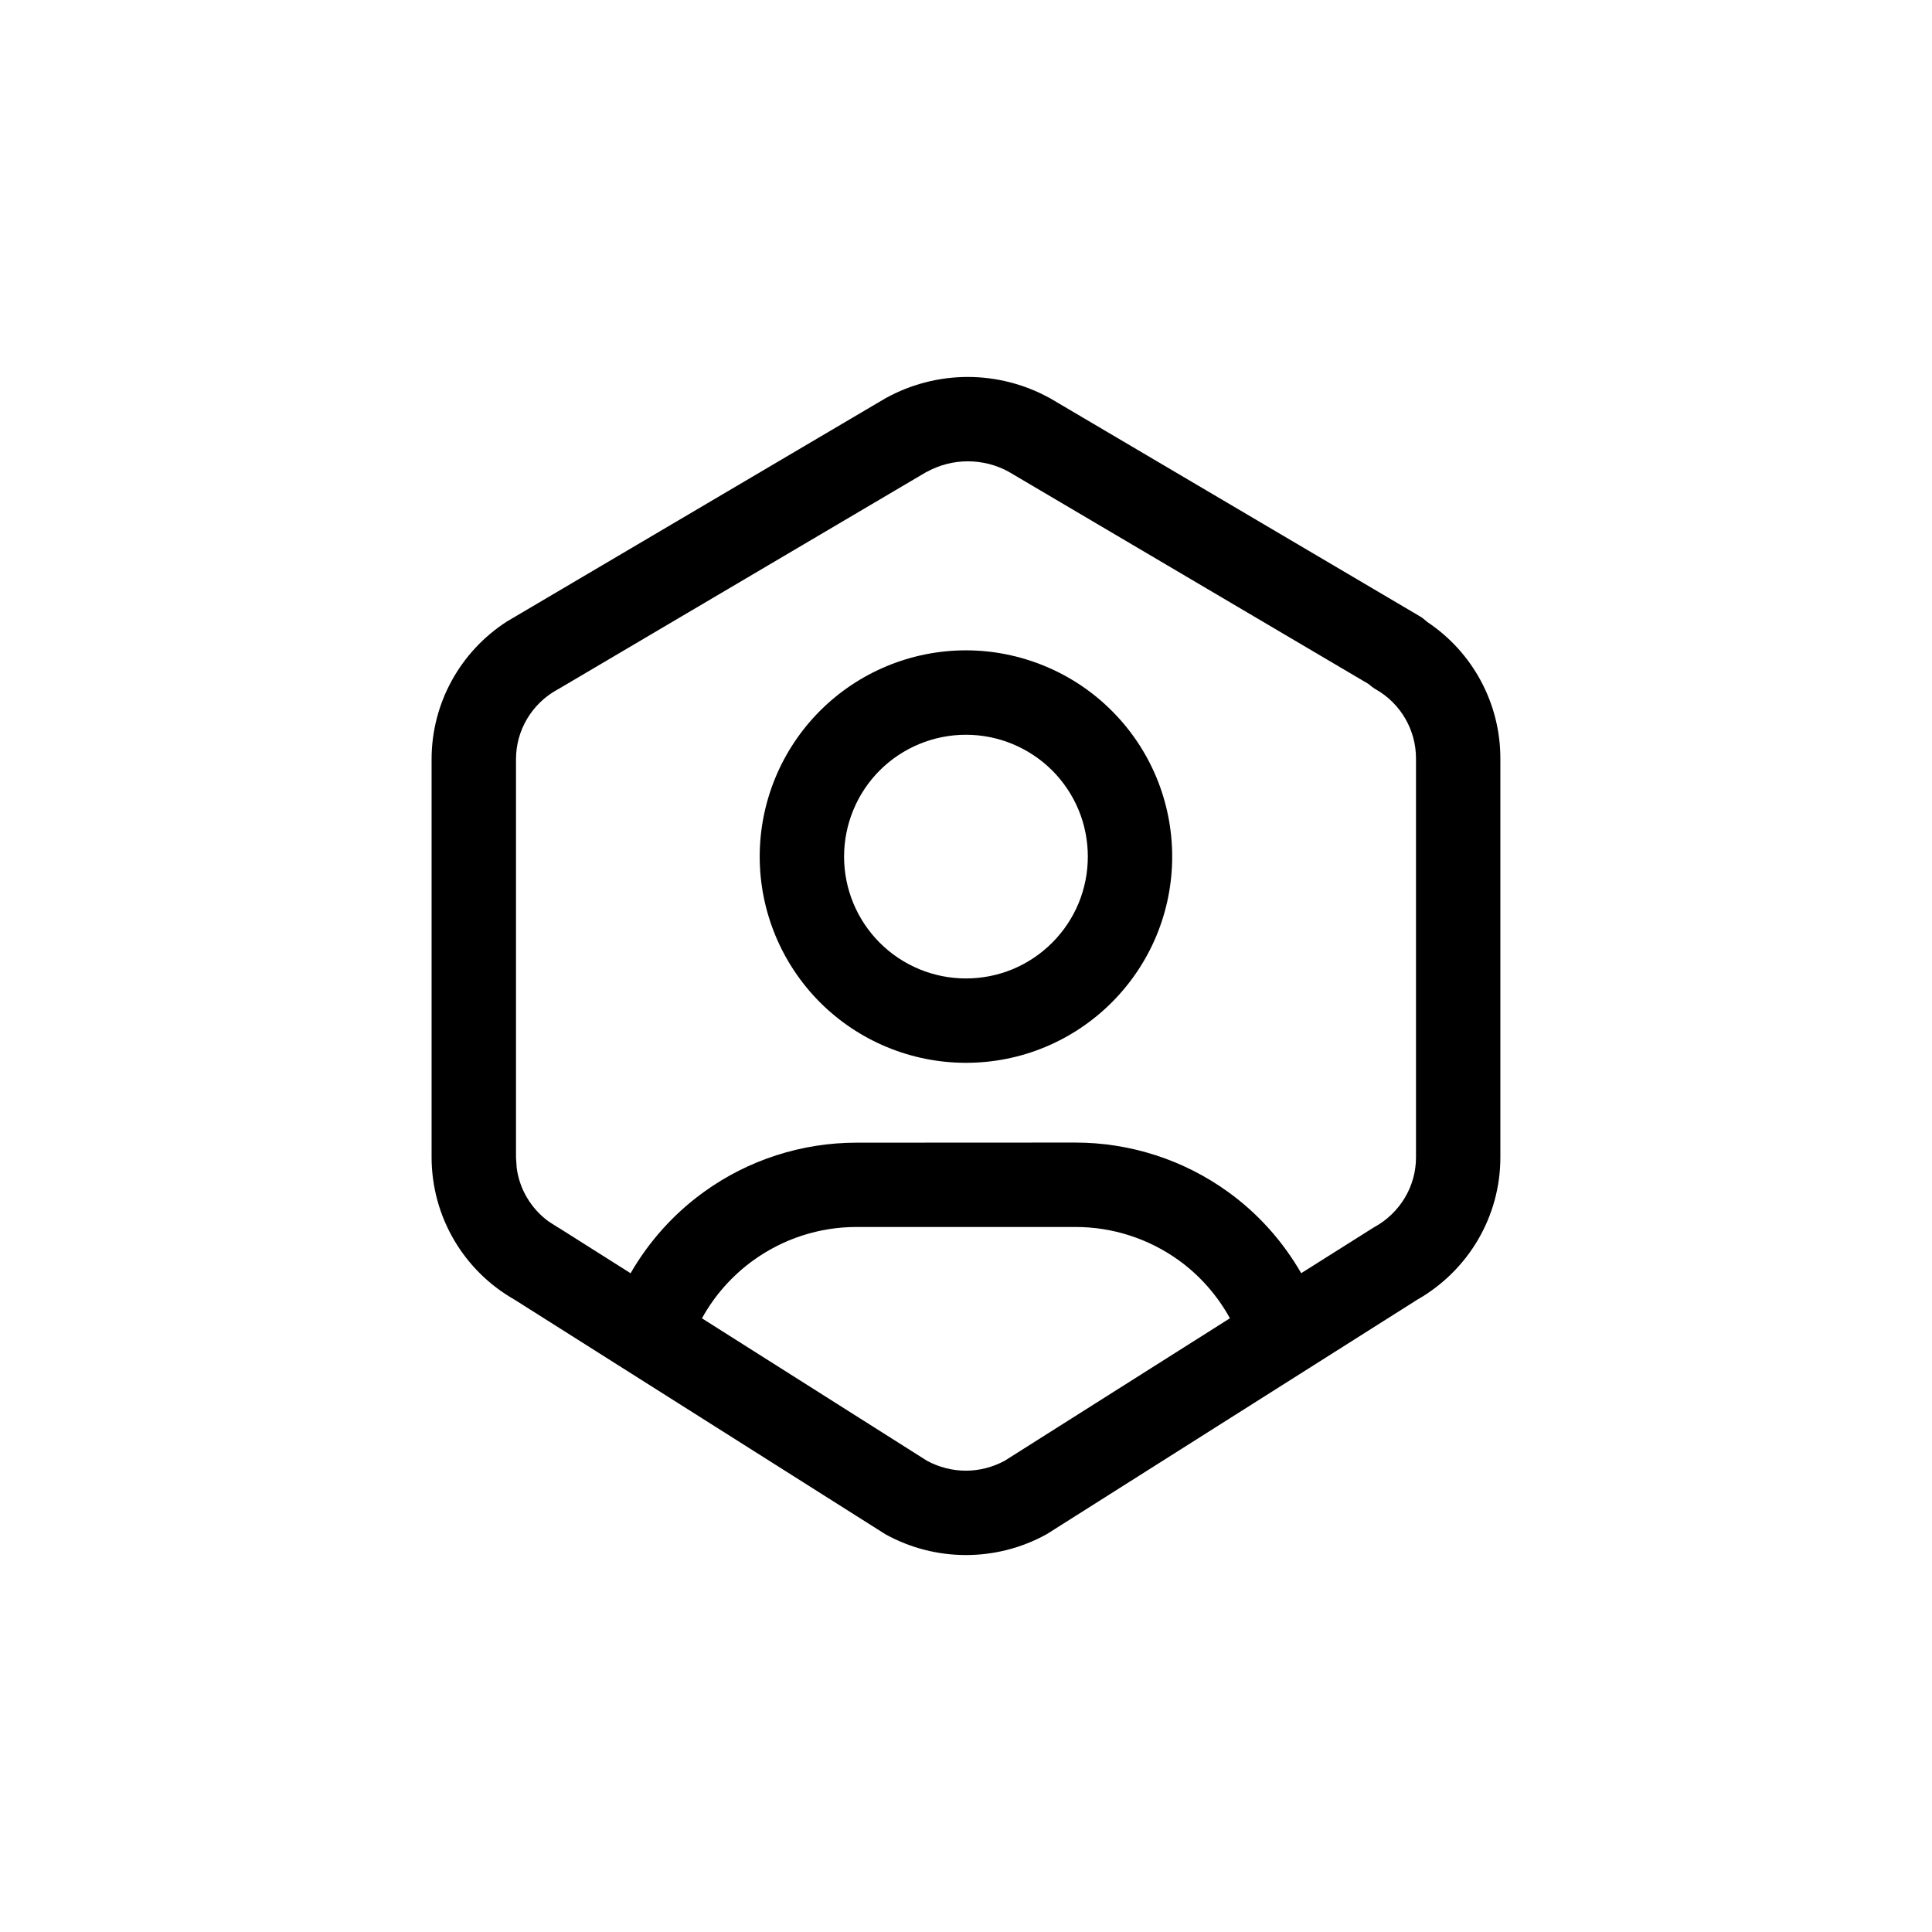 <svg width="36" height="36" viewBox="0 0 36 36" fill="none" xmlns="http://www.w3.org/2000/svg">
<path fill-rule="evenodd" clip-rule="evenodd" d="M17.999 12.118C18.504 12.118 19.004 12.219 19.47 12.412C19.936 12.605 20.36 12.887 20.716 13.244C21.073 13.6 21.357 14.024 21.55 14.49C21.743 14.956 21.842 15.457 21.842 15.961C21.842 16.466 21.743 16.966 21.55 17.432C21.357 17.898 21.073 18.322 20.716 18.679C20.36 19.035 19.936 19.319 19.47 19.512C19.004 19.706 18.504 19.804 17.999 19.804C16.98 19.804 16.002 19.399 15.281 18.679C14.561 17.958 14.156 16.98 14.156 15.961C14.156 14.942 14.561 13.964 15.281 13.244C16.002 12.523 16.98 12.118 17.999 12.118ZM17.999 13.691C17.397 13.691 16.819 13.93 16.393 14.355C15.967 14.781 15.729 15.359 15.728 15.961C15.728 16.563 15.967 17.141 16.393 17.567C16.819 17.993 17.397 18.232 17.999 18.232C18.297 18.232 18.593 18.174 18.868 18.06C19.143 17.946 19.394 17.778 19.605 17.567C19.816 17.356 19.984 17.106 20.098 16.83C20.212 16.555 20.27 16.259 20.27 15.961C20.27 15.663 20.212 15.367 20.098 15.092C19.984 14.817 19.816 14.566 19.605 14.355C19.394 14.145 19.143 13.978 18.868 13.864C18.593 13.75 18.297 13.691 17.999 13.691Z" fill="#F8F4F1" style="fill:#F8F4F1;fill:color(display-p3 0.973 0.957 0.945);fill-opacity:1;"/>
<path fill-rule="evenodd" clip-rule="evenodd" d="M18.033 7.024C18.566 7.024 19.092 7.16 19.559 7.417C19.565 7.421 19.572 7.424 19.579 7.428L26.457 11.484C26.507 11.514 26.552 11.55 26.594 11.589C27.446 12.155 27.962 13.115 27.957 14.146V21.568C27.957 22.666 27.363 23.673 26.41 24.217L19.533 28.569C19.519 28.578 19.505 28.586 19.491 28.594C19.035 28.845 18.52 28.976 17.999 28.976C17.478 28.976 16.965 28.845 16.508 28.594C16.494 28.586 16.48 28.578 16.467 28.569L9.589 24.218C9.128 23.956 8.742 23.579 8.471 23.123C8.191 22.653 8.044 22.117 8.042 21.57V14.145C8.043 13.101 8.578 12.137 9.45 11.578L16.488 7.428L16.507 7.417C16.974 7.16 17.5 7.024 18.033 7.024ZM15.962 22.863C15.27 22.862 14.596 23.081 14.035 23.486C13.639 23.772 13.313 24.142 13.08 24.565L17.274 27.22C17.497 27.34 17.746 27.404 17.999 27.404C18.25 27.404 18.497 27.339 18.718 27.221L22.918 24.564C22.684 24.14 22.361 23.77 21.965 23.484C21.404 23.08 20.729 22.862 20.038 22.863H15.962ZM18.033 8.596C17.765 8.596 17.501 8.665 17.267 8.794L17.265 8.793L10.408 12.838C10.402 12.842 10.394 12.845 10.387 12.849C9.907 13.113 9.615 13.61 9.615 14.145V21.567L9.628 21.765C9.655 21.96 9.72 22.15 9.822 22.32C9.924 22.491 10.059 22.64 10.218 22.757L10.385 22.864L10.428 22.889L11.75 23.725C12.091 23.134 12.554 22.616 13.114 22.212C13.942 21.613 14.939 21.292 15.962 21.292L20.038 21.29C21.06 21.29 22.056 21.612 22.884 22.21C23.444 22.614 23.905 23.132 24.246 23.724L25.57 22.889C25.583 22.88 25.597 22.872 25.611 22.864C26.09 22.6 26.385 22.103 26.385 21.568V14.14C26.388 13.605 26.101 13.109 25.636 12.845C25.587 12.817 25.543 12.783 25.502 12.746L18.8 8.793C18.566 8.663 18.301 8.596 18.033 8.596Z" fill="#F8F4F1" style="fill:#F8F4F1;fill:color(display-p3 0.973 0.957 0.945);fill-opacity:1;"/>
</svg>
